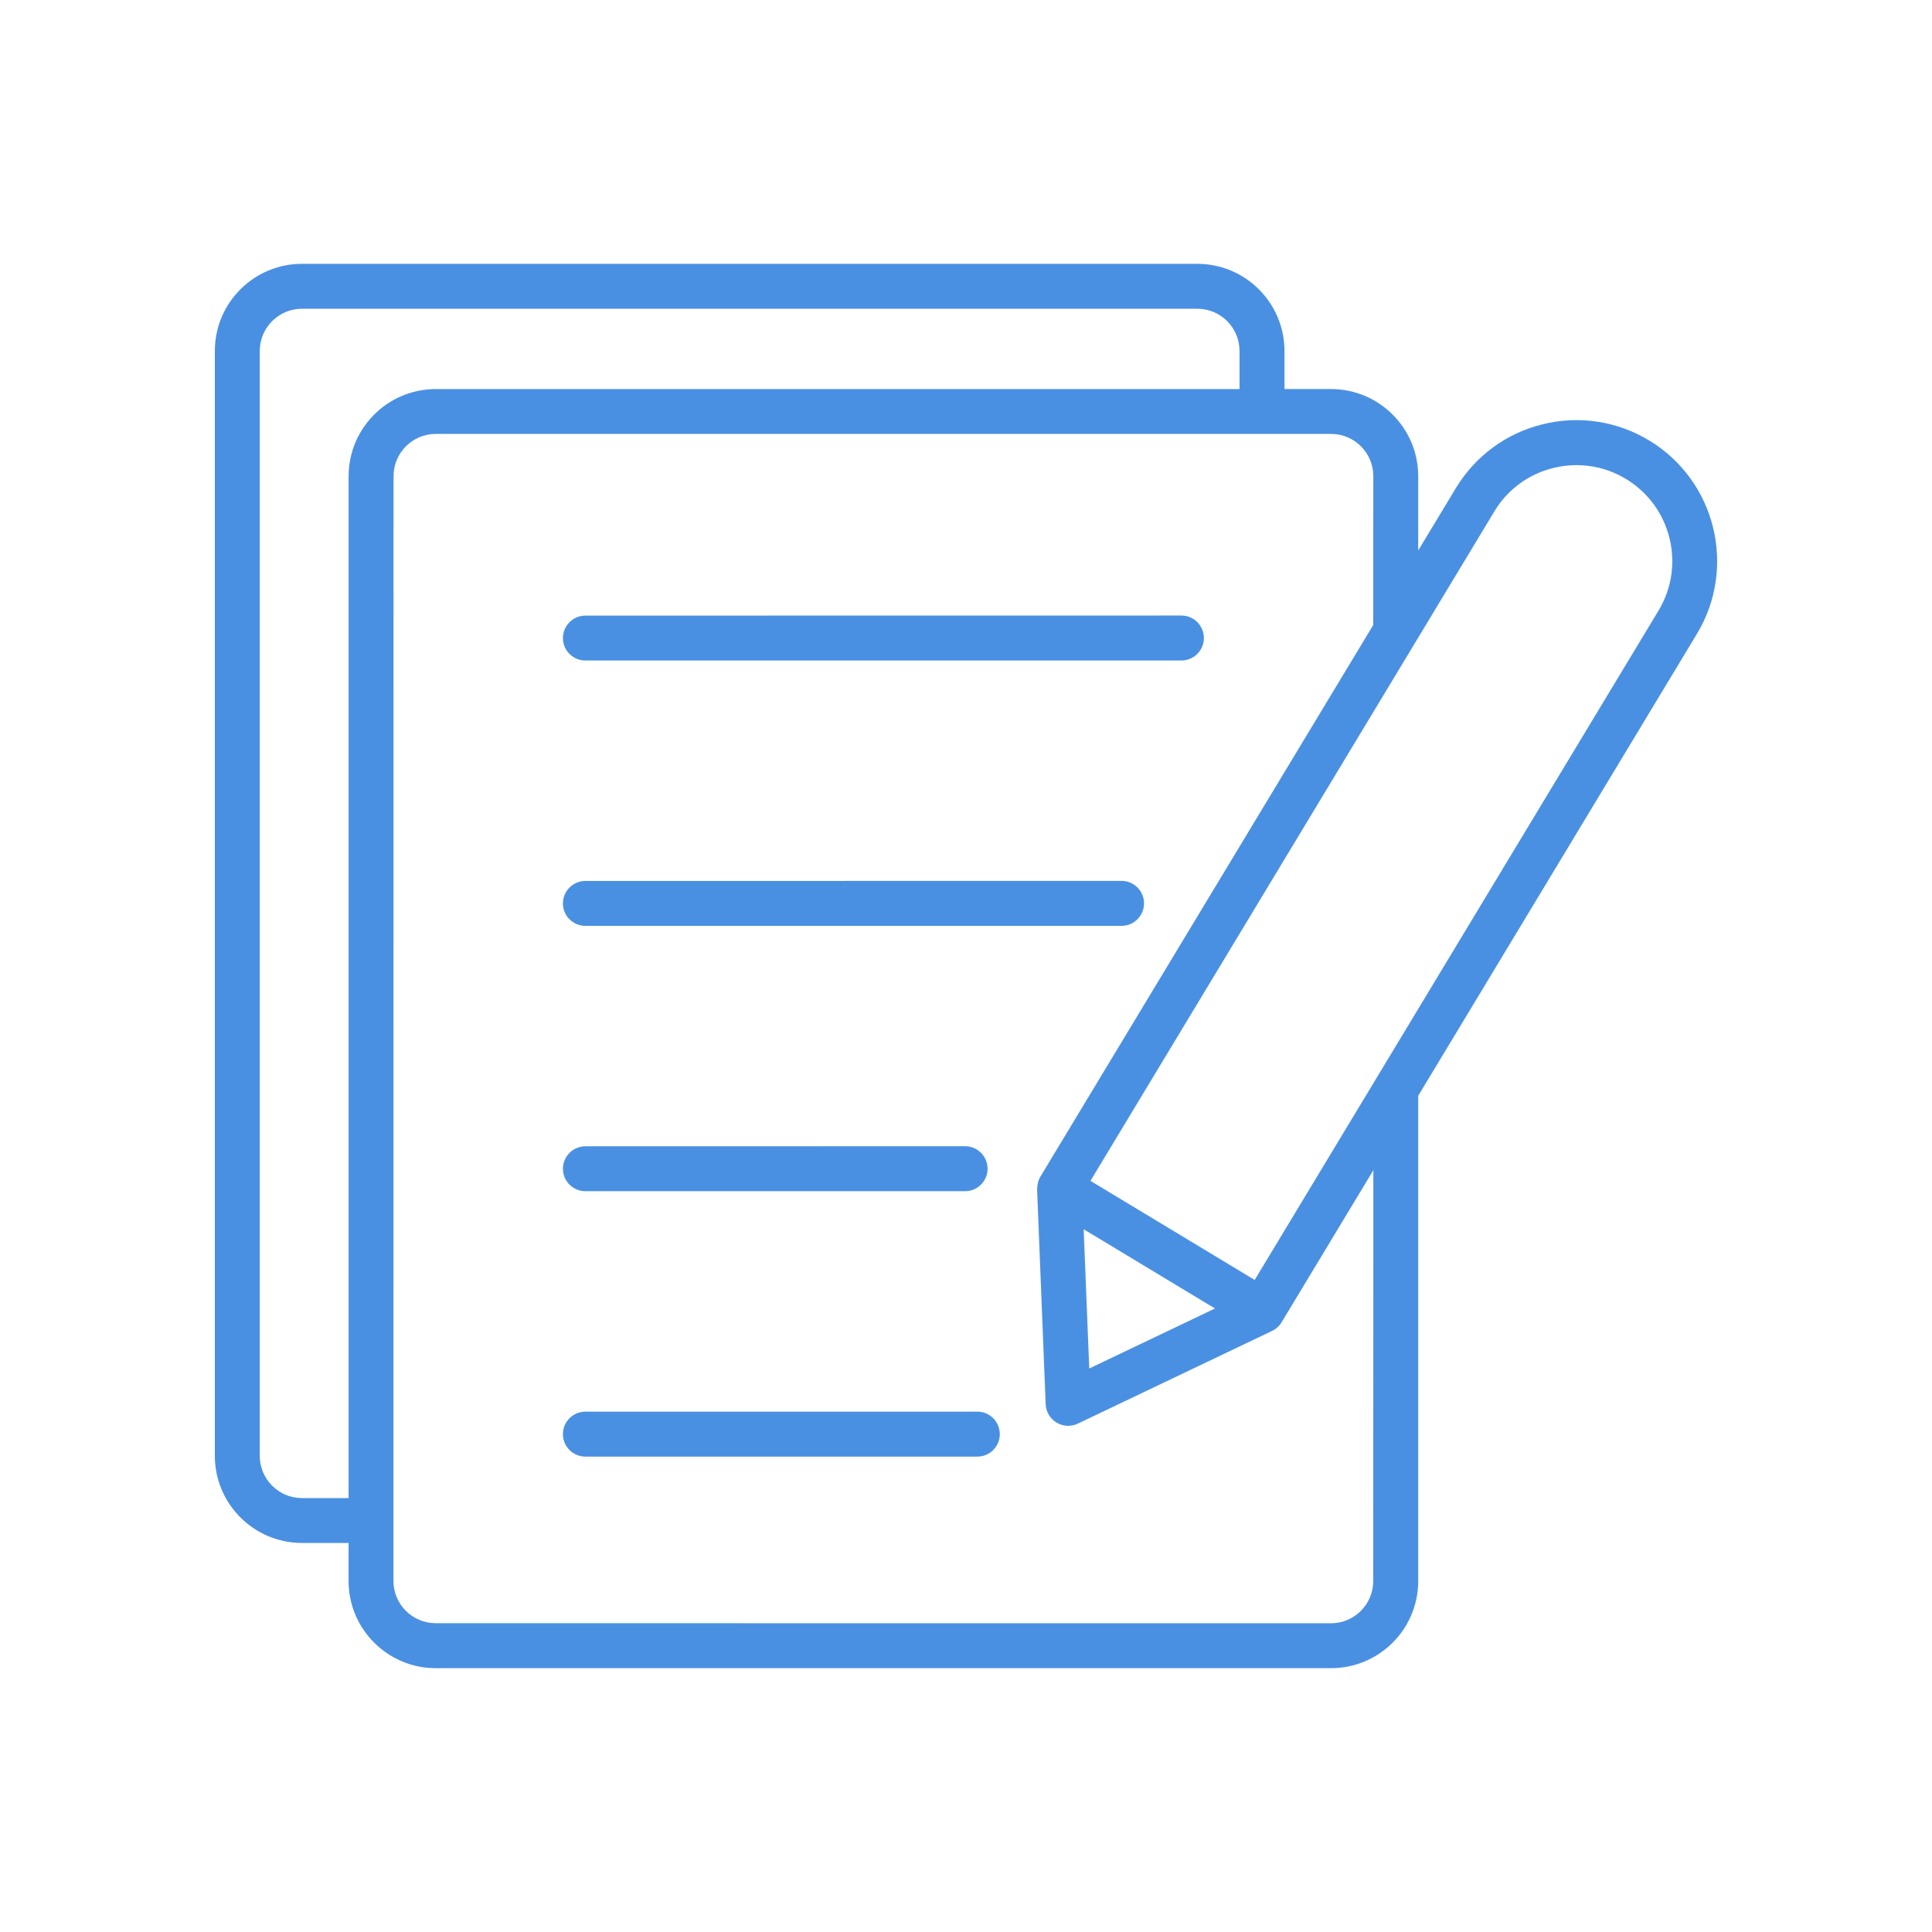<?xml version="1.0" encoding="UTF-8"?> <svg xmlns="http://www.w3.org/2000/svg" viewBox="0 0 100 100" fill-rule="evenodd"><path d="m85.359 22.797c-1.668-1.004-3.621-1.305-5.516-0.836-1.891 0.465-3.484 1.645-4.492 3.309l-1.945 3.223v-3.848c0-2.484-2.023-4.508-4.508-4.508h-2.414v-1.973c0-2.484-2.023-4.508-4.508-4.508h-46.348c-2.484 0-4.508 2.019-4.508 4.508v57.191c0 2.484 2.023 4.508 4.508 4.508h2.414v1.973c0 2.484 2.023 4.508 4.508 4.508h46.348c2.484 0 4.508-2.019 4.508-4.508v-25.117l14.426-23.91c2.078-3.441 0.969-7.934-2.473-10.012zm-67.316 1.848v52.895h-2.414c-1.203 0-2.184-0.98-2.184-2.184v-57.191c0-1.203 0.98-2.184 2.184-2.184h46.344c1.203 0 2.184 0.977 2.184 2.184v1.973h-41.605c-2.484 0-4.508 2.023-4.508 4.508zm53.035 57.191c0 1.203-0.98 2.184-2.184 2.184l-46.344-0.004c-1.203 0-2.184-0.977-2.184-2.184l0.004-57.188c0-1.203 0.98-2.184 2.184-2.184h46.344c1.203 0 2.184 0.98 2.184 2.184l-0.004 7.707-17.234 28.562c-0.07 0.121-0.113 0.254-0.137 0.387-0.008 0.039-0.008 0.082-0.012 0.121-0.004 0.047-0.016 0.09-0.016 0.137l0.445 11.125c0.016 0.391 0.227 0.746 0.562 0.949 0.184 0.109 0.391 0.168 0.602 0.168 0.172 0 0.344-0.039 0.5-0.113l10.051-4.797c0.207-0.098 0.379-0.254 0.496-0.449l4.75-7.871zm-14.988-18.211 6.797 4.102-6.508 3.106zm29.754-32.02-20.902 34.645-8.5-5.129 20.902-34.645c0.684-1.137 1.77-1.938 3.059-2.254 1.285-0.316 2.621-0.117 3.758 0.57 2.34 1.41 3.098 4.469 1.684 6.812z" fill="#4a90e2"></path><path d="m30.301 34.188h30.848c0.641 0 1.164-0.52 1.164-1.164 0-0.641-0.52-1.164-1.164-1.164l-30.848 0.004c-0.641 0-1.164 0.52-1.164 1.164 0 0.641 0.52 1.16 1.164 1.16z" fill="#4a90e2"></path><path d="m30.301 47.922h27.75c0.641 0 1.164-0.52 1.164-1.164 0-0.641-0.52-1.164-1.164-1.164l-27.75 0.004c-0.641 0-1.164 0.52-1.164 1.164 0 0.641 0.52 1.16 1.164 1.16z" fill="#4a90e2"></path><path d="m30.301 61.656h19.652c0.641 0 1.164-0.52 1.164-1.164 0-0.641-0.52-1.164-1.164-1.164l-19.652 0.004c-0.641 0-1.164 0.52-1.164 1.164 0 0.641 0.52 1.16 1.164 1.16z" fill="#4a90e2"></path><path d="m50.586 73.066h-20.285c-0.641 0-1.164 0.52-1.164 1.164 0 0.641 0.52 1.164 1.164 1.164h20.285c0.641 0 1.164-0.52 1.164-1.164-0.004-0.645-0.523-1.164-1.164-1.164z" fill="#4a90e2"></path></svg> 